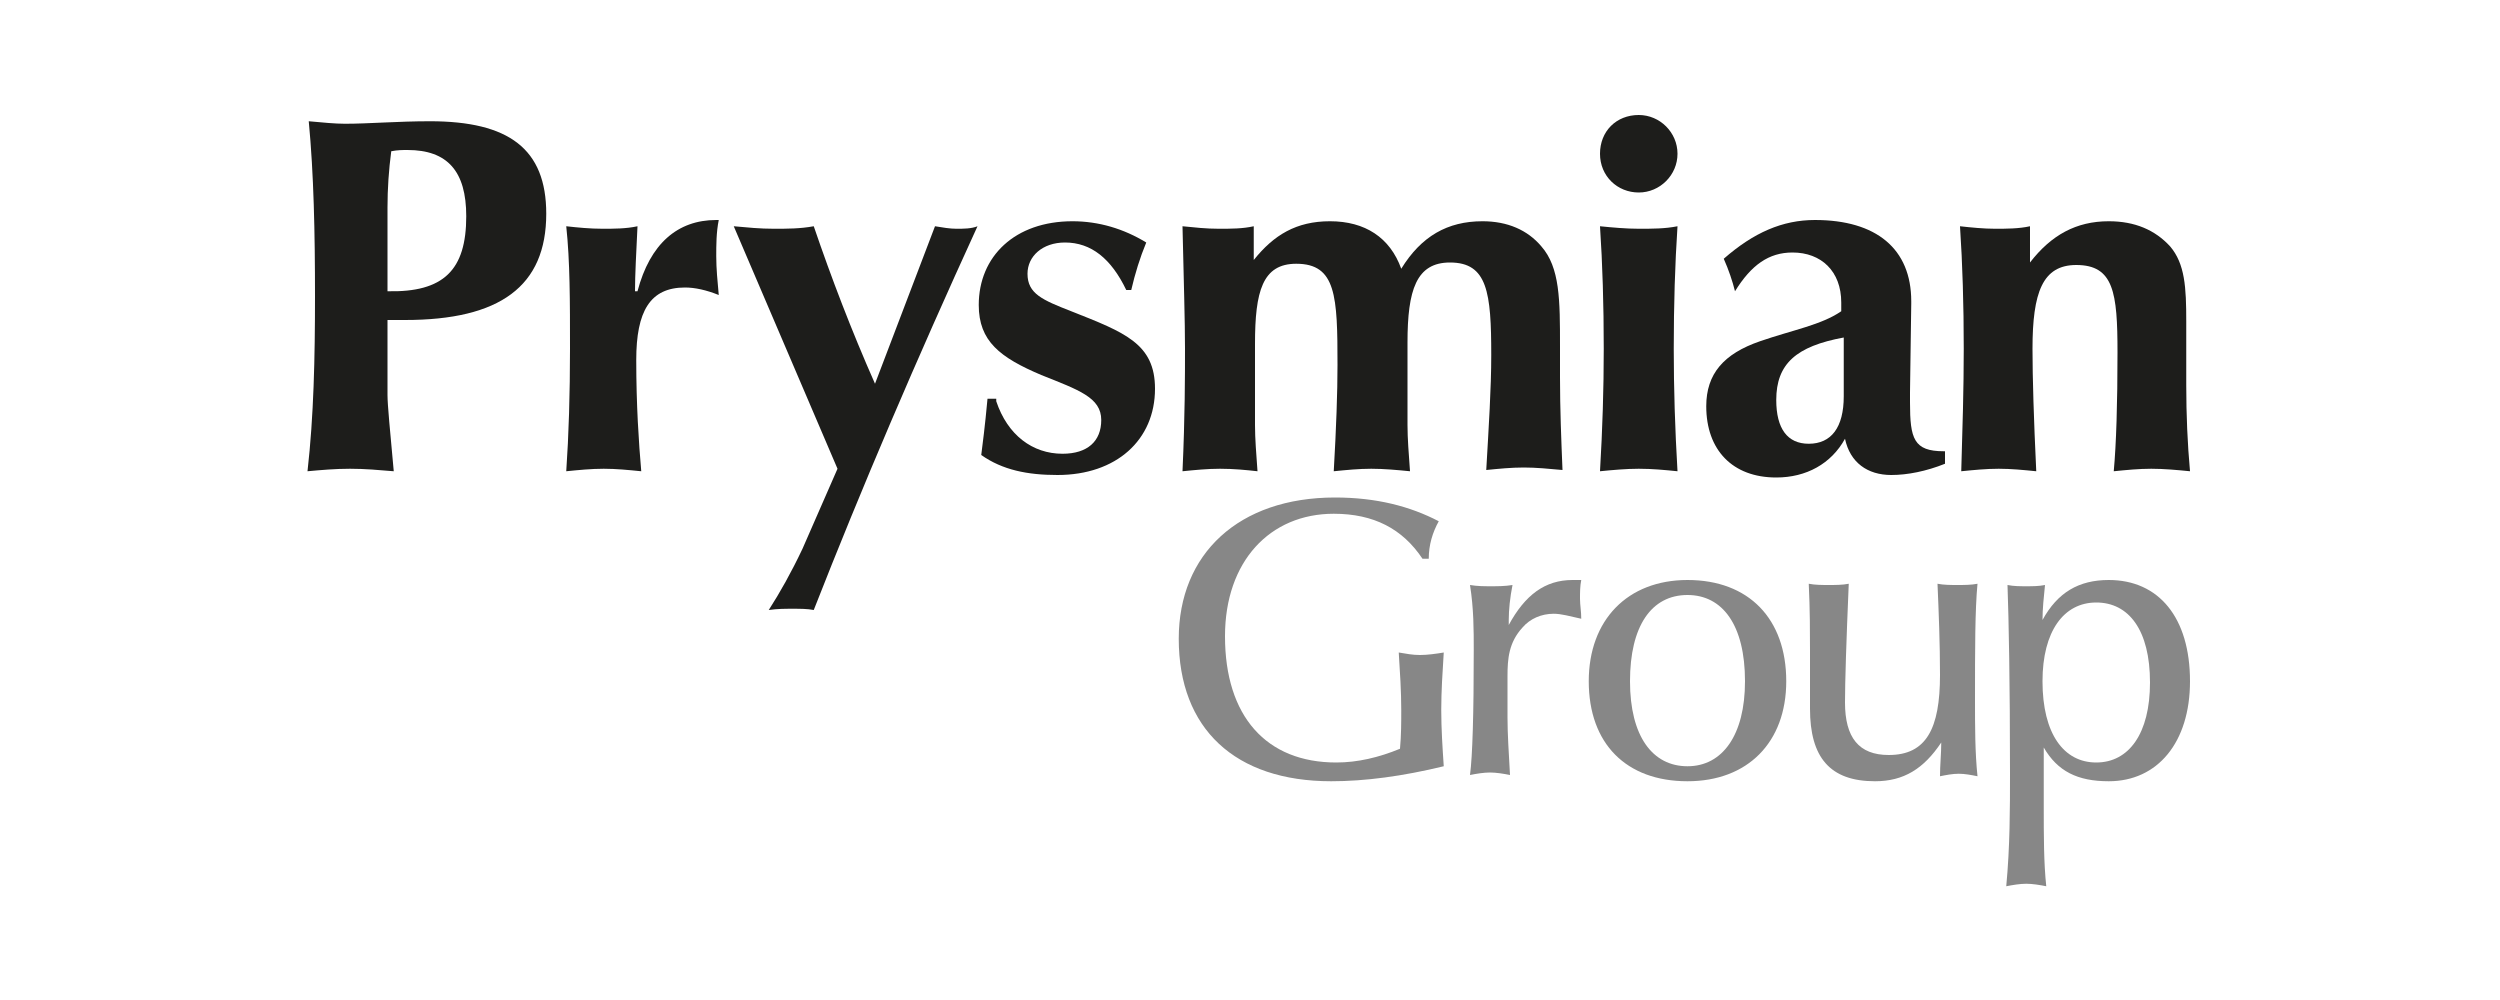 <?xml version="1.0" encoding="utf-8"?>
<!-- Generator: Adobe Illustrator 22.0.0, SVG Export Plug-In . SVG Version: 6.00 Build 0)  -->
<svg version="1.1" id="Layer_1" xmlns="http://www.w3.org/2000/svg" xmlns:xlink="http://www.w3.org/1999/xlink" x="0px" y="0px"
	 viewBox="0 0 200 80" style="enable-background:new 0 0 200 80;" xml:space="preserve">
<style type="text/css">
	.st0{fill:#1D1D1B;}
	.st1{fill:#878787;}
</style>
<g>
	<g>
		<path class="st0" d="M25.2,23.7c0-5.1-0.1-9.8-0.5-14c1.1,0.1,2.1,0.2,2.9,0.2c1.9,0,4.2-0.2,6.8-0.2c6.3,0,9.3,2.2,9.3,7.4
			c0,5.8-3.7,8.5-11.3,8.5c-0.5,0-0.9,0-1.4,0v6c0,0.8,0.2,2.8,0.5,6.1c-1.2-0.1-2.3-0.2-3.5-0.2c-1.2,0-2.3,0.1-3.4,0.2
			C25.1,33.3,25.2,28.6,25.2,23.7z M37.3,17.3c0-3.6-1.5-5.3-4.7-5.3c-0.4,0-0.8,0-1.3,0.1c-0.2,1.5-0.3,3-0.3,4.5v6.7
			C35.5,23.4,37.3,21.6,37.3,17.3z"/>
		<path class="st0" d="M45.6,27.9c0-3.8,0-7-0.3-9.8c0.9,0.1,1.9,0.2,2.9,0.2c0.9,0,1.9,0,2.8-0.2c-0.1,2.1-0.2,3.9-0.2,5.2H51
			c1-3.8,3.2-5.7,6.3-5.7c0.1,0,0.1,0,0.2,0c-0.2,1-0.2,2-0.2,2.9c0,1,0.1,2,0.2,3.1c-1-0.4-1.9-0.6-2.7-0.6c-2.8,0-3.9,1.9-3.9,5.8
			c0,3.6,0.2,6.6,0.4,8.9c-1-0.1-2-0.2-3-0.2c-1,0-2,0.1-3,0.2C45.5,34.8,45.6,31.5,45.6,27.9z"/>
		<path class="st0" d="M67,37.5l-8.3-19.4c1.1,0.1,2.1,0.2,3.2,0.2c1.1,0,2.1,0,3.2-0.2c1.4,4.1,3,8.3,4.9,12.6l4.8-12.6
			c0.6,0.1,1.2,0.2,1.7,0.2c0.6,0,1.2,0,1.7-0.2c-4.9,10.7-9.3,21-13.1,30.7c-0.5-0.1-1.1-0.1-1.7-0.1c-0.6,0-1.2,0-1.9,0.1
			c0.9-1.4,1.8-3,2.7-4.9L67,37.5z"/>
		<path class="st0" d="M79.7,32.1c0.9,2.7,2.9,4.2,5.3,4.2c2,0,3.1-1,3.1-2.7c0-1.8-1.8-2.4-4.8-3.6c-3.3-1.4-5-2.7-5-5.6
			c0-3.9,2.9-6.7,7.5-6.7c2.1,0,4.1,0.6,5.9,1.7c-0.5,1.2-0.9,2.5-1.2,3.8h-0.4c-1.2-2.5-2.8-3.8-4.9-3.8c-1.8,0-3,1.1-3,2.5
			c0,1.6,1.2,2.1,3.5,3c4.3,1.7,6.7,2.6,6.7,6.2c0,4.1-3.1,6.9-7.8,6.9c-2.4,0-4.4-0.4-6.1-1.6c0.1-0.8,0.3-2.3,0.5-4.5H79.7z"/>
		<path class="st0" d="M94.8,27.9c0-2.2-0.1-5.4-0.2-9.8c1,0.1,1.9,0.2,2.9,0.2c1,0,1.9,0,2.8-0.2v2.7c1.6-2,3.4-3.1,6.1-3.1
			c2.8,0,4.8,1.3,5.7,3.8c1.6-2.6,3.7-3.8,6.5-3.8c2,0,3.6,0.7,4.7,2c1.5,1.7,1.5,4.3,1.5,8c0,0.9,0,1.7,0,2.5c0,2.5,0.1,5,0.2,7.4
			c-1.1-0.1-2.1-0.2-3.1-0.2c-1,0-2,0.1-3,0.2c0.2-3.5,0.4-6.5,0.4-9.2c0-5-0.3-7.4-3.3-7.4c-2.7,0-3.4,2.2-3.4,6.4V34
			c0,1.1,0.1,2.3,0.2,3.7c-1-0.1-2.1-0.2-3.1-0.2c-1,0-2,0.1-3,0.2c0.2-3.5,0.3-6.3,0.3-8.5c0-5.5-0.1-8.1-3.3-8.1
			c-2.7,0-3.3,2.2-3.3,6.4V34c0,1.1,0.1,2.3,0.2,3.7c-0.9-0.1-1.9-0.2-3-0.2c-1,0-2,0.1-3,0.2C94.8,33.3,94.8,30,94.8,27.9z"/>
		<path class="st0" d="M131.1,9.2c1.7,0,3.1,1.4,3.1,3.1s-1.4,3.1-3.1,3.1c-1.7,0-3.1-1.3-3.1-3.1S129.3,9.2,131.1,9.2z M128.3,27.9
			c0-3.5-0.1-6.8-0.3-9.8c1,0.1,2.1,0.2,3.1,0.2c1.1,0,2.1,0,3.1-0.2c-0.2,3-0.3,6.3-0.3,9.8c0,3.2,0.1,6.4,0.3,9.8
			c-1-0.1-2-0.2-3.1-0.2c-1,0-2.1,0.1-3.1,0.2C128.2,34.3,128.3,31.1,128.3,27.9z"/>
		<path class="st0" d="M142.1,38.2c-3.5,0-5.6-2.2-5.6-5.7c0-2.6,1.4-4.2,4.3-5.2c2.6-0.9,4.9-1.3,6.5-2.4c0-0.2,0-0.5,0-0.7
			c0-2.5-1.6-4-3.9-4c-1.9,0-3.3,1-4.6,3.1c-0.2-0.8-0.5-1.7-0.9-2.6c2.4-2.1,4.7-3.1,7.3-3.1c4.9,0,7.7,2.3,7.7,6.5
			c0,0.1,0,0.1,0,0.2l-0.1,7.1c0,0.3,0,0.5,0,0.8c0,2.9,0.3,3.9,2.7,3.9c0,0,0.1,0,0.1,0v1c-1.5,0.6-3,0.9-4.3,0.9
			c-1.9,0-3.3-1-3.7-2.9C146.5,37.1,144.5,38.2,142.1,38.2z M142.1,32c0,2.3,0.9,3.5,2.6,3.5c1.8,0,2.8-1.3,2.8-3.8v-4.7
			C143.7,27.7,142.1,29.1,142.1,32z"/>
		<path class="st0" d="M157.1,27.9c0-3.5-0.1-6.8-0.3-9.8c0.9,0.1,1.9,0.2,2.8,0.2c0.9,0,1.9,0,2.8-0.2V21c1.7-2.2,3.7-3.3,6.3-3.3
			c2.1,0,3.7,0.7,4.9,2c1.2,1.4,1.3,3.3,1.3,6c0,1.1,0,2.8,0,5.1c0,2.4,0.1,4.7,0.3,6.9c-1-0.1-2.1-0.2-3.1-0.2c-1,0-2,0.1-3,0.2
			c0.2-2.2,0.3-5.4,0.3-9.5c0-4.8-0.3-7-3.3-7c-2.7,0-3.5,2.2-3.5,6.7c0,2.3,0.1,5.6,0.3,9.8c-1-0.1-2-0.2-3-0.2c-1,0-2,0.1-3,0.2
			C157,34.3,157.1,31.1,157.1,27.9z"/>
	</g>
	<g>
		<path class="st1" d="M106.5,62.5c-7.7,0-12.2-4.2-12.2-11.4c0-6.8,4.8-11.3,12.5-11.3c3.3,0,6,0.7,8.3,1.9c-0.5,0.9-0.8,1.9-0.8,3
			h-0.5c-1.6-2.4-3.9-3.6-7.1-3.6c-5.1,0-8.7,3.8-8.7,9.8c0,6.4,3.3,10.1,8.9,10.1c1.7,0,3.4-0.4,5.1-1.1c0.1-1.1,0.1-2.1,0.1-3.1
			c0-1.5-0.1-3-0.2-4.6c0.6,0.1,1.1,0.2,1.7,0.2c0.6,0,1.3-0.1,1.9-0.2c-0.1,1.6-0.2,3.1-0.2,4.6c0,1.5,0.1,3,0.2,4.5
			C112.2,62.1,109.2,62.5,106.5,62.5z"/>
		<path class="st1" d="M117.9,52c0-1.6,0-3.3-0.3-5.2c0.6,0.1,1.1,0.1,1.7,0.1c0.5,0,1.1,0,1.7-0.1c-0.2,1-0.3,2-0.3,2.8
			c0,0.1,0,0.3,0,0.4c1.3-2.4,2.9-3.6,5.1-3.6c0.2,0,0.5,0,0.7,0c-0.1,0.5-0.1,1-0.1,1.5c0,0.5,0.1,1,0.1,1.6
			c-0.9-0.2-1.6-0.4-2.2-0.4c-1,0-1.9,0.4-2.5,1.1c-1.1,1.2-1.2,2.5-1.2,3.9c0,0.2,0,0.4,0,0.6v2.7c0,1.3,0.1,2.8,0.2,4.6
			c-0.5-0.1-1.1-0.2-1.6-0.2c-0.5,0-1.1,0.1-1.6,0.2C117.8,60.5,117.9,57.1,117.9,52z"/>
		<path class="st1" d="M135,62.5c-4.9,0-7.9-3-7.9-8c0-4.9,3.1-8.1,7.9-8.1c4.9,0,7.9,3.1,7.9,8.1C142.9,59.4,139.8,62.5,135,62.5z
			 M135,47.6c-2.9,0-4.6,2.5-4.6,6.9c0,4.4,1.8,6.8,4.6,6.8c2.8,0,4.6-2.5,4.6-6.8C139.6,50,137.8,47.6,135,47.6z"/>
		<path class="st1" d="M158,56c0,2.1,0,4.2,0.2,6.1c-0.5-0.1-1-0.2-1.5-0.2c-0.5,0-1,0.1-1.5,0.2c0-0.9,0.1-1.8,0.1-2.7
			c-1.4,2.1-3,3.1-5.3,3.1c-3.6,0-5.2-1.9-5.2-5.8v-2.9c0-0.5,0-1.1,0-1.7c0-1.5,0-3.3-0.1-5.4c0.5,0.1,1.1,0.1,1.6,0.1
			c0.5,0,1.1,0,1.6-0.1c-0.2,4.7-0.3,7.9-0.3,9.5c0,2.8,1.1,4.2,3.5,4.2c3,0,4.1-2.1,4.1-6.4c0-2.5-0.1-5-0.2-7.3
			c0.5,0.1,1.1,0.1,1.6,0.1c0.5,0,1.1,0,1.6-0.1C158,48.8,158,51.9,158,56z"/>
		<path class="st1" d="M160.8,61.9c0-7.3-0.1-12.3-0.2-15.1c0.5,0.1,1,0.1,1.5,0.1c0.5,0,1,0,1.5-0.1c-0.1,1-0.2,1.9-0.2,2.8
			c1.2-2.2,2.9-3.2,5.3-3.2c4,0,6.5,3,6.5,8.1c0,4.9-2.6,8-6.5,8c-2.5,0-4.1-0.8-5.2-2.7v4.7c0,2.4,0,4.5,0.2,6.4
			c-0.5-0.1-1.1-0.2-1.6-0.2c-0.5,0-1.1,0.1-1.6,0.2C160.8,67.7,160.8,64.7,160.8,61.9z M167.7,48.2c-2.6,0-4.3,2.3-4.3,6.3
			c0,4.2,1.7,6.5,4.3,6.5c2.6,0,4.3-2.3,4.3-6.4C172,50.4,170.3,48.2,167.7,48.2z"/>
	</g>
</g>
</svg>
